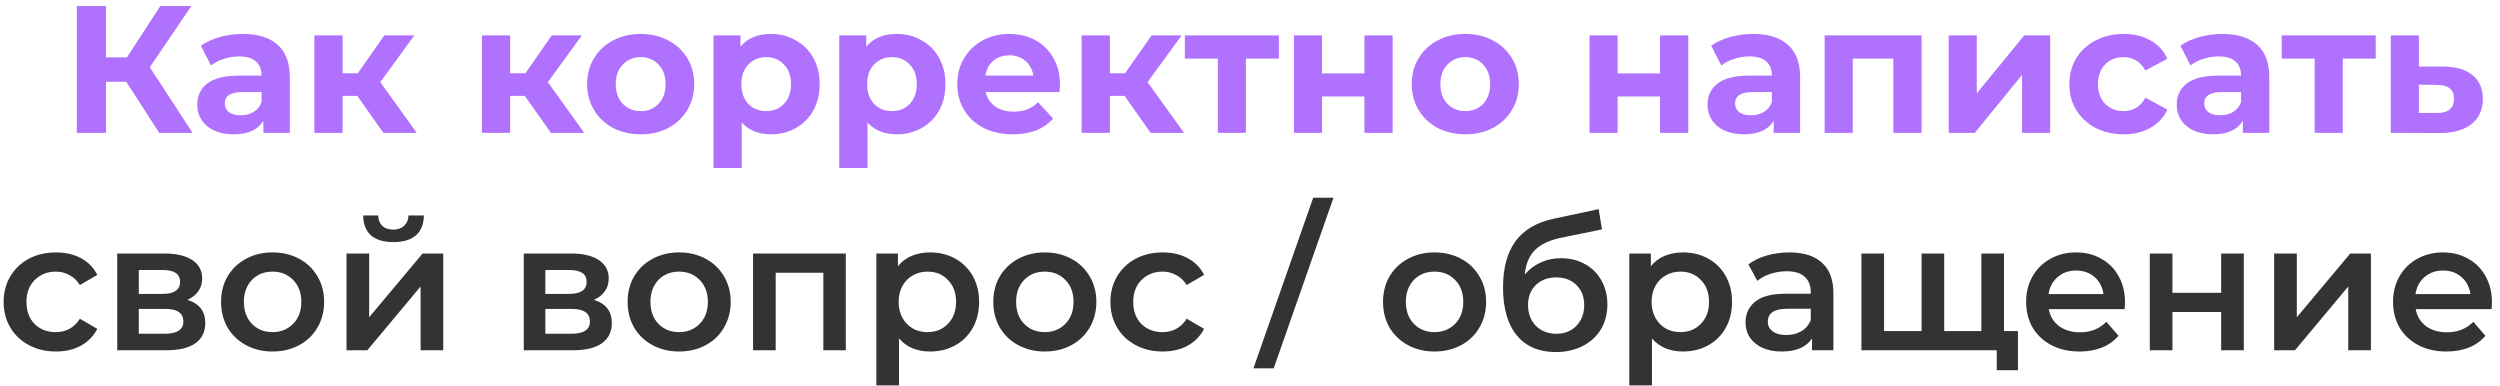 <?xml version="1.0" encoding="UTF-8"?> <svg xmlns="http://www.w3.org/2000/svg" width="207" height="32" viewBox="0 0 207 32" fill="none"> <path d="M10.455 6.77H8.775V11H6.36V0.5H8.775V4.745H10.515L13.275 0.5H15.84L12.405 5.57L15.945 11H13.185L10.455 6.77ZM20.112 2.81C21.362 2.81 22.322 3.11 22.992 3.71C23.662 4.3 23.997 5.195 23.997 6.395V11H21.807V9.995C21.367 10.745 20.547 11.12 19.347 11.12C18.727 11.12 18.187 11.015 17.727 10.805C17.277 10.595 16.932 10.305 16.692 9.935C16.452 9.565 16.332 9.145 16.332 8.675C16.332 7.925 16.612 7.335 17.172 6.905C17.742 6.475 18.617 6.26 19.797 6.26H21.657C21.657 5.75 21.502 5.36 21.192 5.09C20.882 4.81 20.417 4.67 19.797 4.67C19.367 4.67 18.942 4.74 18.522 4.88C18.112 5.01 17.762 5.19 17.472 5.42L16.632 3.785C17.072 3.475 17.597 3.235 18.207 3.065C18.827 2.895 19.462 2.81 20.112 2.81ZM19.932 9.545C20.332 9.545 20.687 9.455 20.997 9.275C21.307 9.085 21.527 8.81 21.657 8.45V7.625H20.052C19.092 7.625 18.612 7.94 18.612 8.57C18.612 8.87 18.727 9.11 18.957 9.29C19.197 9.46 19.522 9.545 19.932 9.545ZM29.584 7.94H28.369V11H26.029V2.93H28.369V6.065H29.629L31.819 2.93H34.309L31.489 6.8L34.504 11H31.744L29.584 7.94ZM43.456 7.94H42.241V11H39.901V2.93H42.241V6.065H43.501L45.691 2.93H48.181L45.361 6.8L48.376 11H45.616L43.456 7.94ZM53.056 11.12C52.206 11.12 51.441 10.945 50.761 10.595C50.091 10.235 49.566 9.74 49.186 9.11C48.806 8.48 48.616 7.765 48.616 6.965C48.616 6.165 48.806 5.45 49.186 4.82C49.566 4.19 50.091 3.7 50.761 3.35C51.441 2.99 52.206 2.81 53.056 2.81C53.906 2.81 54.666 2.99 55.336 3.35C56.006 3.7 56.531 4.19 56.911 4.82C57.291 5.45 57.481 6.165 57.481 6.965C57.481 7.765 57.291 8.48 56.911 9.11C56.531 9.74 56.006 10.235 55.336 10.595C54.666 10.945 53.906 11.12 53.056 11.12ZM53.056 9.2C53.656 9.2 54.146 9 54.526 8.6C54.916 8.19 55.111 7.645 55.111 6.965C55.111 6.285 54.916 5.745 54.526 5.345C54.146 4.935 53.656 4.73 53.056 4.73C52.456 4.73 51.961 4.935 51.571 5.345C51.181 5.745 50.986 6.285 50.986 6.965C50.986 7.645 51.181 8.19 51.571 8.6C51.961 9 52.456 9.2 53.056 9.2ZM63.846 2.81C64.596 2.81 65.276 2.985 65.886 3.335C66.506 3.675 66.991 4.16 67.341 4.79C67.691 5.41 67.866 6.135 67.866 6.965C67.866 7.795 67.691 8.525 67.341 9.155C66.991 9.775 66.506 10.26 65.886 10.61C65.276 10.95 64.596 11.12 63.846 11.12C62.816 11.12 62.006 10.795 61.416 10.145V13.91H59.076V2.93H61.311V3.86C61.891 3.16 62.736 2.81 63.846 2.81ZM63.441 9.2C64.041 9.2 64.531 9 64.911 8.6C65.301 8.19 65.496 7.645 65.496 6.965C65.496 6.285 65.301 5.745 64.911 5.345C64.531 4.935 64.041 4.73 63.441 4.73C62.841 4.73 62.346 4.935 61.956 5.345C61.576 5.745 61.386 6.285 61.386 6.965C61.386 7.645 61.576 8.19 61.956 8.6C62.346 9 62.841 9.2 63.441 9.2ZM74.261 2.81C75.011 2.81 75.691 2.985 76.301 3.335C76.921 3.675 77.406 4.16 77.756 4.79C78.106 5.41 78.281 6.135 78.281 6.965C78.281 7.795 78.106 8.525 77.756 9.155C77.406 9.775 76.921 10.26 76.301 10.61C75.691 10.95 75.011 11.12 74.261 11.12C73.231 11.12 72.421 10.795 71.831 10.145V13.91H69.491V2.93H71.726V3.86C72.306 3.16 73.151 2.81 74.261 2.81ZM73.856 9.2C74.456 9.2 74.946 9 75.326 8.6C75.716 8.19 75.911 7.645 75.911 6.965C75.911 6.285 75.716 5.745 75.326 5.345C74.946 4.935 74.456 4.73 73.856 4.73C73.256 4.73 72.761 4.935 72.371 5.345C71.991 5.745 71.801 6.285 71.801 6.965C71.801 7.645 71.991 8.19 72.371 8.6C72.761 9 73.256 9.2 73.856 9.2ZM87.766 6.995C87.766 7.025 87.751 7.235 87.721 7.625H81.616C81.726 8.125 81.986 8.52 82.396 8.81C82.806 9.1 83.316 9.245 83.926 9.245C84.346 9.245 84.716 9.185 85.036 9.065C85.366 8.935 85.671 8.735 85.951 8.465L87.196 9.815C86.436 10.685 85.326 11.12 83.866 11.12C82.956 11.12 82.151 10.945 81.451 10.595C80.751 10.235 80.211 9.74 79.831 9.11C79.451 8.48 79.261 7.765 79.261 6.965C79.261 6.175 79.446 5.465 79.816 4.835C80.196 4.195 80.711 3.7 81.361 3.35C82.021 2.99 82.756 2.81 83.566 2.81C84.356 2.81 85.071 2.98 85.711 3.32C86.351 3.66 86.851 4.15 87.211 4.79C87.581 5.42 87.766 6.155 87.766 6.995ZM83.581 4.58C83.051 4.58 82.606 4.73 82.246 5.03C81.886 5.33 81.666 5.74 81.586 6.26H85.561C85.481 5.75 85.261 5.345 84.901 5.045C84.541 4.735 84.101 4.58 83.581 4.58ZM93.115 7.94H91.9V11H89.56V2.93H91.9V6.065H93.16L95.35 2.93H97.84L95.02 6.8L98.035 11H95.275L93.115 7.94ZM105.89 4.85H103.16V11H100.835V4.85H98.105V2.93H105.89V4.85ZM107.138 2.93H109.463V6.08H112.973V2.93H115.313V11H112.973V7.985H109.463V11H107.138V2.93ZM121.333 11.12C120.483 11.12 119.718 10.945 119.038 10.595C118.368 10.235 117.843 9.74 117.463 9.11C117.083 8.48 116.893 7.765 116.893 6.965C116.893 6.165 117.083 5.45 117.463 4.82C117.843 4.19 118.368 3.7 119.038 3.35C119.718 2.99 120.483 2.81 121.333 2.81C122.183 2.81 122.943 2.99 123.613 3.35C124.283 3.7 124.808 4.19 125.188 4.82C125.568 5.45 125.758 6.165 125.758 6.965C125.758 7.765 125.568 8.48 125.188 9.11C124.808 9.74 124.283 10.235 123.613 10.595C122.943 10.945 122.183 11.12 121.333 11.12ZM121.333 9.2C121.933 9.2 122.423 9 122.803 8.6C123.193 8.19 123.388 7.645 123.388 6.965C123.388 6.285 123.193 5.745 122.803 5.345C122.423 4.935 121.933 4.73 121.333 4.73C120.733 4.73 120.238 4.935 119.848 5.345C119.458 5.745 119.263 6.285 119.263 6.965C119.263 7.645 119.458 8.19 119.848 8.6C120.238 9 120.733 9.2 121.333 9.2ZM131.615 2.93H133.94V6.08H137.45V2.93H139.79V11H137.45V7.985H133.94V11H131.615V2.93ZM145.165 2.81C146.415 2.81 147.375 3.11 148.045 3.71C148.715 4.3 149.05 5.195 149.05 6.395V11H146.86V9.995C146.42 10.745 145.6 11.12 144.4 11.12C143.78 11.12 143.24 11.015 142.78 10.805C142.33 10.595 141.985 10.305 141.745 9.935C141.505 9.565 141.385 9.145 141.385 8.675C141.385 7.925 141.665 7.335 142.225 6.905C142.795 6.475 143.67 6.26 144.85 6.26H146.71C146.71 5.75 146.555 5.36 146.245 5.09C145.935 4.81 145.47 4.67 144.85 4.67C144.42 4.67 143.995 4.74 143.575 4.88C143.165 5.01 142.815 5.19 142.525 5.42L141.685 3.785C142.125 3.475 142.65 3.235 143.26 3.065C143.88 2.895 144.515 2.81 145.165 2.81ZM144.985 9.545C145.385 9.545 145.74 9.455 146.05 9.275C146.36 9.085 146.58 8.81 146.71 8.45V7.625H145.105C144.145 7.625 143.665 7.94 143.665 8.57C143.665 8.87 143.78 9.11 144.01 9.29C144.25 9.46 144.575 9.545 144.985 9.545ZM159.108 2.93V11H156.768V4.85H153.408V11H151.083V2.93H159.108ZM161.352 2.93H163.677V7.73L167.607 2.93H169.752V11H167.427V6.2L163.512 11H161.352V2.93ZM175.841 11.12C174.981 11.12 174.206 10.945 173.516 10.595C172.836 10.235 172.301 9.74 171.911 9.11C171.531 8.48 171.341 7.765 171.341 6.965C171.341 6.165 171.531 5.45 171.911 4.82C172.301 4.19 172.836 3.7 173.516 3.35C174.206 2.99 174.981 2.81 175.841 2.81C176.691 2.81 177.431 2.99 178.061 3.35C178.701 3.7 179.166 4.205 179.456 4.865L177.641 5.84C177.221 5.1 176.616 4.73 175.826 4.73C175.216 4.73 174.711 4.93 174.311 5.33C173.911 5.73 173.711 6.275 173.711 6.965C173.711 7.655 173.911 8.2 174.311 8.6C174.711 9 175.216 9.2 175.826 9.2C176.626 9.2 177.231 8.83 177.641 8.09L179.456 9.08C179.166 9.72 178.701 10.22 178.061 10.58C177.431 10.94 176.691 11.12 175.841 11.12ZM184.013 2.81C185.263 2.81 186.223 3.11 186.893 3.71C187.563 4.3 187.898 5.195 187.898 6.395V11H185.708V9.995C185.268 10.745 184.448 11.12 183.248 11.12C182.628 11.12 182.088 11.015 181.628 10.805C181.178 10.595 180.833 10.305 180.593 9.935C180.353 9.565 180.233 9.145 180.233 8.675C180.233 7.925 180.513 7.335 181.073 6.905C181.643 6.475 182.518 6.26 183.698 6.26H185.558C185.558 5.75 185.403 5.36 185.093 5.09C184.783 4.81 184.318 4.67 183.698 4.67C183.268 4.67 182.843 4.74 182.423 4.88C182.013 5.01 181.663 5.19 181.373 5.42L180.533 3.785C180.973 3.475 181.498 3.235 182.108 3.065C182.728 2.895 183.363 2.81 184.013 2.81ZM183.833 9.545C184.233 9.545 184.588 9.455 184.898 9.275C185.208 9.085 185.428 8.81 185.558 8.45V7.625H183.953C182.993 7.625 182.513 7.94 182.513 8.57C182.513 8.87 182.628 9.11 182.858 9.29C183.098 9.46 183.423 9.545 183.833 9.545ZM196.711 4.85H193.981V11H191.656V4.85H188.926V2.93H196.711V4.85ZM202.323 5.51C203.373 5.52 204.178 5.76 204.738 6.23C205.298 6.69 205.578 7.345 205.578 8.195C205.578 9.085 205.263 9.78 204.633 10.28C204.013 10.77 203.138 11.015 202.008 11.015L197.958 11V2.93H200.283V5.51H202.323ZM201.798 9.35C202.248 9.36 202.593 9.265 202.833 9.065C203.073 8.865 203.193 8.565 203.193 8.165C203.193 7.775 203.073 7.49 202.833 7.31C202.603 7.13 202.258 7.035 201.798 7.025L200.283 7.01V9.35H201.798Z" fill="#AF71FE"></path> <path d="M4.636 29.105C3.806 29.105 3.061 28.93 2.401 28.58C1.741 28.23 1.226 27.745 0.856 27.125C0.486 26.495 0.301 25.785 0.301 24.995C0.301 24.205 0.486 23.5 0.856 22.88C1.226 22.26 1.736 21.775 2.386 21.425C3.046 21.075 3.796 20.9 4.636 20.9C5.426 20.9 6.116 21.06 6.706 21.38C7.306 21.7 7.756 22.16 8.056 22.76L6.616 23.6C6.386 23.23 6.096 22.955 5.746 22.775C5.406 22.585 5.031 22.49 4.621 22.49C3.921 22.49 3.341 22.72 2.881 23.18C2.421 23.63 2.191 24.235 2.191 24.995C2.191 25.755 2.416 26.365 2.866 26.825C3.326 27.275 3.911 27.5 4.621 27.5C5.031 27.5 5.406 27.41 5.746 27.23C6.096 27.04 6.386 26.76 6.616 26.39L8.056 27.23C7.746 27.83 7.291 28.295 6.691 28.625C6.101 28.945 5.416 29.105 4.636 29.105ZM15.512 24.83C16.502 25.13 16.997 25.77 16.997 26.75C16.997 27.47 16.727 28.025 16.187 28.415C15.647 28.805 14.847 29 13.787 29H9.707V20.99H13.622C14.602 20.99 15.367 21.17 15.917 21.53C16.467 21.89 16.742 22.4 16.742 23.06C16.742 23.47 16.632 23.825 16.412 24.125C16.202 24.425 15.902 24.66 15.512 24.83ZM11.492 24.335H13.457C14.427 24.335 14.912 24 14.912 23.33C14.912 22.68 14.427 22.355 13.457 22.355H11.492V24.335ZM13.637 27.635C14.667 27.635 15.182 27.3 15.182 26.63C15.182 26.28 15.062 26.02 14.822 25.85C14.582 25.67 14.207 25.58 13.697 25.58H11.492V27.635H13.637ZM22.564 29.105C21.754 29.105 21.024 28.93 20.374 28.58C19.724 28.23 19.214 27.745 18.844 27.125C18.484 26.495 18.304 25.785 18.304 24.995C18.304 24.205 18.484 23.5 18.844 22.88C19.214 22.26 19.724 21.775 20.374 21.425C21.024 21.075 21.754 20.9 22.564 20.9C23.384 20.9 24.119 21.075 24.769 21.425C25.419 21.775 25.924 22.26 26.284 22.88C26.654 23.5 26.839 24.205 26.839 24.995C26.839 25.785 26.654 26.495 26.284 27.125C25.924 27.745 25.419 28.23 24.769 28.58C24.119 28.93 23.384 29.105 22.564 29.105ZM22.564 27.5C23.254 27.5 23.824 27.27 24.274 26.81C24.724 26.35 24.949 25.745 24.949 24.995C24.949 24.245 24.724 23.64 24.274 23.18C23.824 22.72 23.254 22.49 22.564 22.49C21.874 22.49 21.304 22.72 20.854 23.18C20.414 23.64 20.194 24.245 20.194 24.995C20.194 25.745 20.414 26.35 20.854 26.81C21.304 27.27 21.874 27.5 22.564 27.5ZM28.691 20.99H30.566V26.27L34.991 20.99H36.701V29H34.826V23.72L30.416 29H28.691V20.99ZM32.576 20.045C31.766 20.045 31.146 19.86 30.716 19.49C30.296 19.11 30.081 18.56 30.071 17.84H31.316C31.326 18.2 31.436 18.485 31.646 18.695C31.866 18.905 32.171 19.01 32.561 19.01C32.941 19.01 33.241 18.905 33.461 18.695C33.691 18.485 33.811 18.2 33.821 17.84H35.096C35.086 18.56 34.866 19.11 34.436 19.49C34.006 19.86 33.386 20.045 32.576 20.045ZM49.174 24.83C50.164 25.13 50.659 25.77 50.659 26.75C50.659 27.47 50.389 28.025 49.849 28.415C49.309 28.805 48.509 29 47.449 29H43.369V20.99H47.284C48.264 20.99 49.029 21.17 49.579 21.53C50.129 21.89 50.404 22.4 50.404 23.06C50.404 23.47 50.294 23.825 50.074 24.125C49.864 24.425 49.564 24.66 49.174 24.83ZM45.154 24.335H47.119C48.089 24.335 48.574 24 48.574 23.33C48.574 22.68 48.089 22.355 47.119 22.355H45.154V24.335ZM47.299 27.635C48.329 27.635 48.844 27.3 48.844 26.63C48.844 26.28 48.724 26.02 48.484 25.85C48.244 25.67 47.869 25.58 47.359 25.58H45.154V27.635H47.299ZM56.226 29.105C55.416 29.105 54.686 28.93 54.036 28.58C53.386 28.23 52.876 27.745 52.506 27.125C52.146 26.495 51.966 25.785 51.966 24.995C51.966 24.205 52.146 23.5 52.506 22.88C52.876 22.26 53.386 21.775 54.036 21.425C54.686 21.075 55.416 20.9 56.226 20.9C57.046 20.9 57.781 21.075 58.431 21.425C59.081 21.775 59.586 22.26 59.946 22.88C60.316 23.5 60.501 24.205 60.501 24.995C60.501 25.785 60.316 26.495 59.946 27.125C59.586 27.745 59.081 28.23 58.431 28.58C57.781 28.93 57.046 29.105 56.226 29.105ZM56.226 27.5C56.916 27.5 57.486 27.27 57.936 26.81C58.386 26.35 58.611 25.745 58.611 24.995C58.611 24.245 58.386 23.64 57.936 23.18C57.486 22.72 56.916 22.49 56.226 22.49C55.536 22.49 54.966 22.72 54.516 23.18C54.076 23.64 53.856 24.245 53.856 24.995C53.856 25.745 54.076 26.35 54.516 26.81C54.966 27.27 55.536 27.5 56.226 27.5ZM70.033 20.99V29H68.173V22.58H64.228V29H62.353V20.99H70.033ZM77.003 20.9C77.783 20.9 78.478 21.07 79.088 21.41C79.708 21.75 80.193 22.23 80.543 22.85C80.893 23.47 81.068 24.185 81.068 24.995C81.068 25.805 80.893 26.525 80.543 27.155C80.193 27.775 79.708 28.255 79.088 28.595C78.478 28.935 77.783 29.105 77.003 29.105C75.923 29.105 75.068 28.745 74.438 28.025V31.91H72.563V20.99H74.348V22.04C74.658 21.66 75.038 21.375 75.488 21.185C75.948 20.995 76.453 20.9 77.003 20.9ZM76.793 27.5C77.483 27.5 78.048 27.27 78.488 26.81C78.938 26.35 79.163 25.745 79.163 24.995C79.163 24.245 78.938 23.64 78.488 23.18C78.048 22.72 77.483 22.49 76.793 22.49C76.343 22.49 75.938 22.595 75.578 22.805C75.218 23.005 74.933 23.295 74.723 23.675C74.513 24.055 74.408 24.495 74.408 24.995C74.408 25.495 74.513 25.935 74.723 26.315C74.933 26.695 75.218 26.99 75.578 27.2C75.938 27.4 76.343 27.5 76.793 27.5ZM86.504 29.105C85.694 29.105 84.964 28.93 84.314 28.58C83.664 28.23 83.154 27.745 82.784 27.125C82.424 26.495 82.244 25.785 82.244 24.995C82.244 24.205 82.424 23.5 82.784 22.88C83.154 22.26 83.664 21.775 84.314 21.425C84.964 21.075 85.694 20.9 86.504 20.9C87.324 20.9 88.059 21.075 88.709 21.425C89.359 21.775 89.864 22.26 90.224 22.88C90.594 23.5 90.779 24.205 90.779 24.995C90.779 25.785 90.594 26.495 90.224 27.125C89.864 27.745 89.359 28.23 88.709 28.58C88.059 28.93 87.324 29.105 86.504 29.105ZM86.504 27.5C87.194 27.5 87.764 27.27 88.214 26.81C88.664 26.35 88.889 25.745 88.889 24.995C88.889 24.245 88.664 23.64 88.214 23.18C87.764 22.72 87.194 22.49 86.504 22.49C85.814 22.49 85.244 22.72 84.794 23.18C84.354 23.64 84.134 24.245 84.134 24.995C84.134 25.745 84.354 26.35 84.794 26.81C85.244 27.27 85.814 27.5 86.504 27.5ZM96.277 29.105C95.447 29.105 94.702 28.93 94.042 28.58C93.382 28.23 92.867 27.745 92.497 27.125C92.127 26.495 91.942 25.785 91.942 24.995C91.942 24.205 92.127 23.5 92.497 22.88C92.867 22.26 93.377 21.775 94.027 21.425C94.687 21.075 95.437 20.9 96.277 20.9C97.067 20.9 97.757 21.06 98.347 21.38C98.947 21.7 99.397 22.16 99.697 22.76L98.257 23.6C98.027 23.23 97.737 22.955 97.387 22.775C97.047 22.585 96.672 22.49 96.262 22.49C95.562 22.49 94.982 22.72 94.522 23.18C94.062 23.63 93.832 24.235 93.832 24.995C93.832 25.755 94.057 26.365 94.507 26.825C94.967 27.275 95.552 27.5 96.262 27.5C96.672 27.5 97.047 27.41 97.387 27.23C97.737 27.04 98.027 26.76 98.257 26.39L99.697 27.23C99.387 27.83 98.932 28.295 98.332 28.625C97.742 28.945 97.057 29.105 96.277 29.105ZM108.733 16.37H110.413L105.463 30.5H103.783L108.733 16.37ZM118.775 29.105C117.965 29.105 117.235 28.93 116.585 28.58C115.935 28.23 115.425 27.745 115.055 27.125C114.695 26.495 114.515 25.785 114.515 24.995C114.515 24.205 114.695 23.5 115.055 22.88C115.425 22.26 115.935 21.775 116.585 21.425C117.235 21.075 117.965 20.9 118.775 20.9C119.595 20.9 120.33 21.075 120.98 21.425C121.63 21.775 122.135 22.26 122.495 22.88C122.865 23.5 123.05 24.205 123.05 24.995C123.05 25.785 122.865 26.495 122.495 27.125C122.135 27.745 121.63 28.23 120.98 28.58C120.33 28.93 119.595 29.105 118.775 29.105ZM118.775 27.5C119.465 27.5 120.035 27.27 120.485 26.81C120.935 26.35 121.16 25.745 121.16 24.995C121.16 24.245 120.935 23.64 120.485 23.18C120.035 22.72 119.465 22.49 118.775 22.49C118.085 22.49 117.515 22.72 117.065 23.18C116.625 23.64 116.405 24.245 116.405 24.995C116.405 25.745 116.625 26.35 117.065 26.81C117.515 27.27 118.085 27.5 118.775 27.5ZM129.237 21.38C129.997 21.38 130.667 21.545 131.247 21.875C131.827 22.195 132.277 22.645 132.597 23.225C132.927 23.805 133.092 24.47 133.092 25.22C133.092 25.99 132.912 26.675 132.552 27.275C132.192 27.865 131.687 28.325 131.037 28.655C130.387 28.985 129.647 29.15 128.817 29.15C127.427 29.15 126.352 28.69 125.592 27.77C124.832 26.85 124.452 25.525 124.452 23.795C124.452 22.185 124.797 20.91 125.487 19.97C126.177 19.03 127.232 18.41 128.652 18.11L132.372 17.315L132.642 18.995L129.267 19.685C128.297 19.885 127.572 20.225 127.092 20.705C126.612 21.185 126.332 21.86 126.252 22.73C126.612 22.3 127.047 21.97 127.557 21.74C128.067 21.5 128.627 21.38 129.237 21.38ZM128.862 27.635C129.552 27.635 130.107 27.415 130.527 26.975C130.957 26.525 131.172 25.955 131.172 25.265C131.172 24.575 130.957 24.02 130.527 23.6C130.107 23.18 129.552 22.97 128.862 22.97C128.162 22.97 127.597 23.18 127.167 23.6C126.737 24.02 126.522 24.575 126.522 25.265C126.522 25.965 126.737 26.535 127.167 26.975C127.607 27.415 128.172 27.635 128.862 27.635ZM139.347 20.9C140.127 20.9 140.822 21.07 141.432 21.41C142.052 21.75 142.537 22.23 142.887 22.85C143.237 23.47 143.412 24.185 143.412 24.995C143.412 25.805 143.237 26.525 142.887 27.155C142.537 27.775 142.052 28.255 141.432 28.595C140.822 28.935 140.127 29.105 139.347 29.105C138.267 29.105 137.412 28.745 136.782 28.025V31.91H134.907V20.99H136.692V22.04C137.002 21.66 137.382 21.375 137.832 21.185C138.292 20.995 138.797 20.9 139.347 20.9ZM139.137 27.5C139.827 27.5 140.392 27.27 140.832 26.81C141.282 26.35 141.507 25.745 141.507 24.995C141.507 24.245 141.282 23.64 140.832 23.18C140.392 22.72 139.827 22.49 139.137 22.49C138.687 22.49 138.282 22.595 137.922 22.805C137.562 23.005 137.277 23.295 137.067 23.675C136.857 24.055 136.752 24.495 136.752 24.995C136.752 25.495 136.857 25.935 137.067 26.315C137.277 26.695 137.562 26.99 137.922 27.2C138.282 27.4 138.687 27.5 139.137 27.5ZM148.161 20.9C149.341 20.9 150.241 21.185 150.861 21.755C151.491 22.315 151.806 23.165 151.806 24.305V29H150.036V28.025C149.806 28.375 149.476 28.645 149.046 28.835C148.626 29.015 148.116 29.105 147.516 29.105C146.916 29.105 146.391 29.005 145.941 28.805C145.491 28.595 145.141 28.31 144.891 27.95C144.651 27.58 144.531 27.165 144.531 26.705C144.531 25.985 144.796 25.41 145.326 24.98C145.866 24.54 146.711 24.32 147.861 24.32H149.931V24.2C149.931 23.64 149.761 23.21 149.421 22.91C149.091 22.61 148.596 22.46 147.936 22.46C147.486 22.46 147.041 22.53 146.601 22.67C146.171 22.81 145.806 23.005 145.506 23.255L144.771 21.89C145.191 21.57 145.696 21.325 146.286 21.155C146.876 20.985 147.501 20.9 148.161 20.9ZM147.906 27.74C148.376 27.74 148.791 27.635 149.151 27.425C149.521 27.205 149.781 26.895 149.931 26.495V25.565H147.996C146.916 25.565 146.376 25.92 146.376 26.63C146.376 26.97 146.511 27.24 146.781 27.44C147.051 27.64 147.426 27.74 147.906 27.74ZM165.931 20.99V29H154.126V20.99H156.001V27.41H159.106V20.99H160.981V27.41H164.056V20.99H165.931ZM167.086 27.41V30.65H165.331V29H163.996V27.41H167.086ZM175.952 25.04C175.952 25.17 175.942 25.355 175.922 25.595H169.637C169.747 26.185 170.032 26.655 170.492 27.005C170.962 27.345 171.542 27.515 172.232 27.515C173.112 27.515 173.837 27.225 174.407 26.645L175.412 27.8C175.052 28.23 174.597 28.555 174.047 28.775C173.497 28.995 172.877 29.105 172.187 29.105C171.307 29.105 170.532 28.93 169.862 28.58C169.192 28.23 168.672 27.745 168.302 27.125C167.942 26.495 167.762 25.785 167.762 24.995C167.762 24.215 167.937 23.515 168.287 22.895C168.647 22.265 169.142 21.775 169.772 21.425C170.402 21.075 171.112 20.9 171.902 20.9C172.682 20.9 173.377 21.075 173.987 21.425C174.607 21.765 175.087 22.25 175.427 22.88C175.777 23.5 175.952 24.22 175.952 25.04ZM171.902 22.4C171.302 22.4 170.792 22.58 170.372 22.94C169.962 23.29 169.712 23.76 169.622 24.35H174.167C174.087 23.77 173.842 23.3 173.432 22.94C173.022 22.58 172.512 22.4 171.902 22.4ZM178.003 20.99H179.878V24.245H183.913V20.99H185.788V29H183.913V25.835H179.878V29H178.003V20.99ZM188.301 20.99H190.176V26.27L194.601 20.99H196.311V29H194.436V23.72L190.026 29H188.301V20.99ZM206.333 25.04C206.333 25.17 206.323 25.355 206.303 25.595H200.018C200.128 26.185 200.413 26.655 200.873 27.005C201.343 27.345 201.923 27.515 202.613 27.515C203.493 27.515 204.218 27.225 204.788 26.645L205.793 27.8C205.433 28.23 204.978 28.555 204.428 28.775C203.878 28.995 203.258 29.105 202.568 29.105C201.688 29.105 200.913 28.93 200.243 28.58C199.573 28.23 199.053 27.745 198.683 27.125C198.323 26.495 198.143 25.785 198.143 24.995C198.143 24.215 198.318 23.515 198.668 22.895C199.028 22.265 199.523 21.775 200.153 21.425C200.783 21.075 201.493 20.9 202.283 20.9C203.063 20.9 203.758 21.075 204.368 21.425C204.988 21.765 205.468 22.25 205.808 22.88C206.158 23.5 206.333 24.22 206.333 25.04ZM202.283 22.4C201.683 22.4 201.173 22.58 200.753 22.94C200.343 23.29 200.093 23.76 200.003 24.35H204.548C204.468 23.77 204.223 23.3 203.813 22.94C203.403 22.58 202.893 22.4 202.283 22.4Z" fill="#333333"></path> </svg> 